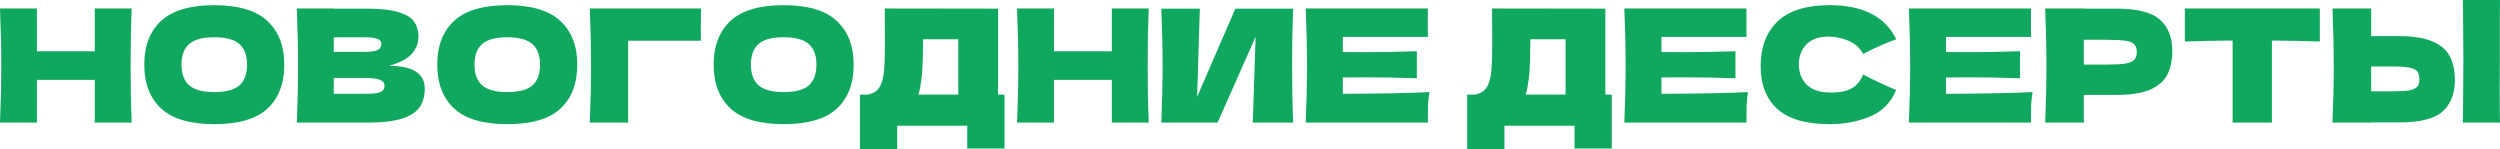 <?xml version="1.0" encoding="UTF-8"?> <svg xmlns="http://www.w3.org/2000/svg" width="2164" height="129" viewBox="0 0 2164 129" fill="none"> <path d="M113.997 7.346C113.362 22.672 113.045 39.133 113.045 56.726C113.045 74.32 113.362 90.78 113.997 106.107H82.029V69.106H31.968V106.107H0C0.726 88.513 1.088 72.053 1.088 56.726C1.088 41.4 0.726 24.94 0 7.346H31.968V44.347H82.029V7.346H113.997Z" fill="#10A85F"></path> <path d="M185.411 107.467C164.643 107.467 149.362 102.978 139.567 94C129.773 84.931 124.875 72.234 124.875 55.91C124.875 39.767 129.727 27.162 139.431 18.093C149.225 9.024 164.552 4.489 185.411 4.489C206.36 4.489 221.686 9.024 231.39 18.093C241.185 27.162 246.082 39.767 246.082 55.91C246.082 72.325 241.23 85.022 231.526 94C221.822 102.978 206.451 107.467 185.411 107.467ZM185.411 79.716C195.477 79.716 202.732 77.812 207.176 74.003C211.62 70.103 213.842 64.072 213.842 55.91C213.842 47.929 211.62 41.989 207.176 38.09C202.732 34.19 195.477 32.24 185.411 32.24C175.435 32.24 168.225 34.19 163.781 38.09C159.337 41.989 157.115 47.929 157.115 55.91C157.115 63.981 159.337 69.967 163.781 73.867C168.225 77.766 175.435 79.716 185.411 79.716Z" fill="#10A85F"></path> <path d="M336.64 56.998C357.318 56.998 367.656 63.573 367.656 76.723C367.656 82.89 366.251 88.15 363.439 92.503C360.628 96.766 355.595 100.121 348.339 102.57C341.084 104.928 331.018 106.107 318.14 106.107H256.924C257.65 88.513 258.013 72.053 258.013 56.726C258.013 41.4 257.65 24.94 256.924 7.346H288.892V7.482H317.868C329.113 7.482 337.955 8.434 344.394 10.339C350.924 12.152 355.504 14.828 358.134 18.365C360.855 21.901 362.215 26.391 362.215 31.832C362.215 37.364 360.265 42.307 356.365 46.66C352.556 50.922 345.981 54.368 336.64 56.998ZM288.892 32.24V44.891H315.011C320.634 44.891 324.533 44.392 326.71 43.395C328.977 42.397 330.111 40.584 330.111 37.954C330.111 35.868 328.932 34.417 326.574 33.6C324.307 32.694 320.452 32.24 315.011 32.24H288.892ZM315.011 81.213C319.727 81.213 323.309 81.031 325.758 80.668C328.297 80.215 330.111 79.489 331.199 78.492C332.287 77.404 332.831 75.953 332.831 74.139C332.831 71.781 331.516 70.103 328.886 69.106C326.347 68.017 321.722 67.473 315.011 67.473H288.892V81.213H315.011Z" fill="#10A85F"></path> <path d="M439.014 107.467C418.246 107.467 402.965 102.978 393.17 94C383.376 84.931 378.478 72.234 378.478 55.91C378.478 39.767 383.33 27.162 393.034 18.093C402.829 9.024 418.155 4.489 439.014 4.489C459.963 4.489 475.29 9.024 484.993 18.093C494.788 27.162 499.685 39.767 499.685 55.91C499.685 72.325 494.833 85.022 485.129 94C475.426 102.978 460.054 107.467 439.014 107.467ZM439.014 79.716C449.08 79.716 456.336 77.812 460.779 74.003C465.223 70.103 467.445 64.072 467.445 55.91C467.445 47.929 465.223 41.989 460.779 38.09C456.336 34.19 449.08 32.24 439.014 32.24C429.038 32.24 421.828 34.19 417.384 38.09C412.941 41.989 410.719 47.929 410.719 55.91C410.719 63.981 412.941 69.967 417.384 73.867C421.828 77.766 429.038 79.716 439.014 79.716Z" fill="#10A85F"></path> <path d="M543.72 106.107H510.527C511.253 88.422 511.616 71.962 511.616 56.726C511.616 41.4 511.253 24.94 510.527 7.346H606.84C606.658 14.782 606.568 20.451 606.568 24.35C606.568 29.157 606.613 32.784 606.704 35.233H543.72V106.107Z" fill="#10A85F"></path> <path d="M678.27 107.467C657.502 107.467 642.22 102.978 632.426 94C622.631 84.931 617.734 72.234 617.734 55.91C617.734 39.767 622.586 27.162 632.29 18.093C642.084 9.024 657.411 4.489 678.27 4.489C699.219 4.489 714.545 9.024 724.249 18.093C734.044 27.162 738.941 39.767 738.941 55.91C738.941 72.325 734.089 85.022 724.385 94C714.681 102.978 699.31 107.467 678.27 107.467ZM678.27 79.716C688.336 79.716 695.591 77.812 700.035 74.003C704.479 70.103 706.701 64.072 706.701 55.91C706.701 47.929 704.479 41.989 700.035 38.09C695.591 34.19 688.336 32.24 678.27 32.24C668.294 32.24 661.084 34.19 656.64 38.09C652.196 41.989 649.974 47.929 649.974 55.91C649.974 63.981 652.196 69.967 656.64 73.867C661.084 77.766 668.294 79.716 678.27 79.716Z" fill="#10A85F"></path> <path d="M863.916 81.893H869.493V128.553H837.253V108.828H776.582V128.961H744.342V81.893H751.144C755.043 81.167 758.036 79.58 760.122 77.132C762.208 74.683 763.749 70.783 764.747 65.433C765.563 60.989 765.971 50.877 765.971 35.097L765.835 7.346L863.916 7.482V81.893ZM796.443 76.043C795.899 78.582 795.4 80.532 794.947 81.893H829.499V34.009H799.028L798.892 41.899C798.892 48.791 798.71 54.867 798.348 60.127C798.075 65.296 797.441 70.602 796.443 76.043Z" fill="#10A85F"></path> <path d="M994.368 7.346C993.733 22.672 993.416 39.133 993.416 56.726C993.416 74.32 993.733 90.78 994.368 106.107H962.4V69.106H912.339V106.107H880.371C881.096 88.513 881.459 72.053 881.459 56.726C881.459 41.4 881.096 24.94 880.371 7.346H912.339V44.347H962.4V7.346H994.368Z" fill="#10A85F"></path> <path d="M1038.57 7.482L1036.26 83.797L1069.32 7.482H1119.38C1118.74 22.808 1118.43 39.223 1118.43 56.726C1118.43 74.32 1118.74 90.78 1119.38 106.107H1084.42L1086.87 31.832L1053.95 106.107H1005.25C1005.97 88.513 1006.33 72.053 1006.33 56.726C1006.33 41.49 1005.97 25.076 1005.25 7.482H1038.57Z" fill="#10A85F"></path> <path d="M1162.36 81.213C1196.82 81.031 1221.81 80.532 1237.31 79.716C1236.68 83.434 1236.27 87.289 1236.09 91.279C1236 95.179 1235.95 100.121 1235.95 106.107H1130.25C1130.98 88.513 1131.34 72.053 1131.34 56.726C1131.34 41.4 1130.98 24.94 1130.25 7.346H1235.95V31.968H1162.36V45.027C1166.71 45.118 1173.15 45.163 1181.68 45.163C1196.09 45.163 1211.01 44.891 1226.43 44.347V67.745C1211.01 67.201 1196.09 66.929 1181.68 66.929C1173.15 66.929 1166.71 66.974 1162.36 67.065V81.213Z" fill="#10A85F"></path> <path d="M1389.59 81.893H1395.17V128.553H1362.93V108.828H1302.25V128.961H1270.01V81.893H1276.82C1280.72 81.167 1283.71 79.58 1285.79 77.132C1287.88 74.683 1289.42 70.783 1290.42 65.433C1291.24 60.989 1291.64 50.877 1291.64 35.097L1291.51 7.346L1389.59 7.482V81.893ZM1322.11 76.043C1321.57 78.582 1321.07 80.532 1320.62 81.893H1355.17V34.009H1324.7L1324.56 41.899C1324.56 48.791 1324.38 54.867 1324.02 60.127C1323.75 65.296 1323.11 70.602 1322.11 76.043Z" fill="#10A85F"></path> <path d="M1438.15 81.213C1472.61 81.031 1497.59 80.532 1513.1 79.716C1512.47 83.434 1512.06 87.289 1511.88 91.279C1511.79 95.179 1511.74 100.121 1511.74 106.107H1406.04C1406.77 88.513 1407.13 72.053 1407.13 56.726C1407.13 41.4 1406.77 24.94 1406.04 7.346H1511.74V31.968H1438.15V45.027C1442.5 45.118 1448.94 45.163 1457.46 45.163C1471.88 45.163 1486.8 44.891 1502.22 44.347V67.745C1486.8 67.201 1471.88 66.929 1457.46 66.929C1448.94 66.929 1442.5 66.974 1438.15 67.065V81.213Z" fill="#10A85F"></path> <path d="M1583.87 107.467C1563.37 107.467 1548.27 103.114 1538.57 94.408C1528.86 85.702 1524.01 73.277 1524.01 57.134C1524.01 40.901 1528.86 28.068 1538.57 18.637C1548.27 9.205 1563.37 4.489 1583.87 4.489C1612.52 4.489 1631.7 14.329 1641.41 34.009C1633.25 36.82 1623.68 41.037 1612.7 46.66C1610.07 41.581 1605.9 37.818 1600.19 35.369C1594.57 32.92 1588.81 31.696 1582.91 31.696C1574.21 31.696 1567.72 34.009 1563.46 38.634C1559.2 43.168 1557.07 48.791 1557.07 55.502C1557.07 62.757 1559.33 68.697 1563.87 73.323C1568.49 77.857 1575.52 80.124 1584.95 80.124C1592.48 80.124 1598.47 78.9 1602.91 76.451C1607.35 73.912 1610.62 69.922 1612.7 64.48C1620.14 68.471 1629.66 72.96 1641.27 77.948C1636.74 88.921 1629.16 96.584 1618.55 100.938C1607.94 105.291 1596.38 107.467 1583.87 107.467Z" fill="#10A85F"></path> <path d="M1684.44 81.213C1718.91 81.031 1743.89 80.532 1759.4 79.716C1758.76 83.434 1758.36 87.289 1758.17 91.279C1758.08 95.179 1758.04 100.121 1758.04 106.107H1652.34C1653.06 88.513 1653.43 72.053 1653.43 56.726C1653.43 41.4 1653.06 24.94 1652.34 7.346H1758.04V31.968H1684.44V45.027C1688.8 45.118 1695.24 45.163 1703.76 45.163C1718.18 45.163 1733.1 44.891 1748.52 44.347V67.745C1733.1 67.201 1718.18 66.929 1703.76 66.929C1695.24 66.929 1688.8 66.974 1684.44 67.065V81.213Z" fill="#10A85F"></path> <path d="M1832.07 7.482C1850.11 7.482 1862.67 10.701 1869.75 17.14C1876.82 23.489 1880.36 32.467 1880.36 44.075C1880.36 52.056 1878.95 58.858 1876.14 64.48C1873.33 70.012 1868.39 74.365 1861.31 77.54C1854.24 80.623 1844.49 82.165 1832.07 82.165H1803.77V106.107H1770.31C1771.03 88.513 1771.39 72.053 1771.39 56.726C1771.39 41.4 1771.03 24.94 1770.31 7.346H1803.77V7.482H1832.07ZM1822.54 55.91C1830.07 55.91 1835.69 55.638 1839.41 55.094C1843.22 54.459 1845.85 53.371 1847.3 51.829C1848.84 50.287 1849.61 48.02 1849.61 45.027C1849.61 42.035 1848.89 39.813 1847.44 38.362C1846.08 36.82 1843.49 35.777 1839.68 35.233C1835.97 34.689 1830.25 34.417 1822.54 34.417H1803.77V55.91H1822.54Z" fill="#10A85F"></path> <path d="M2008.05 35.913C1993.81 35.46 1979.98 35.188 1966.56 35.097V106.107H1932.55V35.097C1919.04 35.188 1905.25 35.46 1891.2 35.913V7.346H2008.05V35.913Z" fill="#10A85F"></path> <path d="M2163.87 51.693C2163.78 57.134 2163.74 65.478 2163.74 76.723C2163.74 90.236 2163.83 100.031 2164.01 106.107H2131.9L2132.04 90.735C2132.22 73.867 2132.31 60.853 2132.31 51.693C2132.31 42.987 2132.22 30.653 2132.04 14.692L2131.9 0H2164.01C2163.92 2.902 2163.87 7.437 2163.87 13.603V39.042V51.693ZM2076.67 31.288C2089.1 31.288 2098.85 32.875 2105.92 36.049C2112.99 39.133 2117.94 43.486 2120.75 49.108C2123.56 54.641 2124.97 61.397 2124.97 69.377C2124.97 80.986 2121.43 90.009 2114.35 96.448C2107.28 102.797 2094.72 105.971 2076.67 105.971H2052.46V106.107H2018.99C2019.72 88.513 2020.08 72.053 2020.08 56.726C2020.08 41.4 2019.72 24.94 2018.99 7.346H2052.46V31.288H2076.67ZM2071.23 79.036C2077.58 79.036 2082.34 78.764 2085.52 78.22C2088.78 77.585 2091.05 76.542 2092.32 75.091C2093.59 73.64 2094.22 71.418 2094.22 68.425C2094.22 65.433 2093.54 63.165 2092.18 61.624C2090.82 60.082 2088.51 59.039 2085.24 58.495C2082.07 57.86 2077.4 57.542 2071.23 57.542H2052.46V79.036H2071.23Z" fill="#10A85F"></path> </svg> 